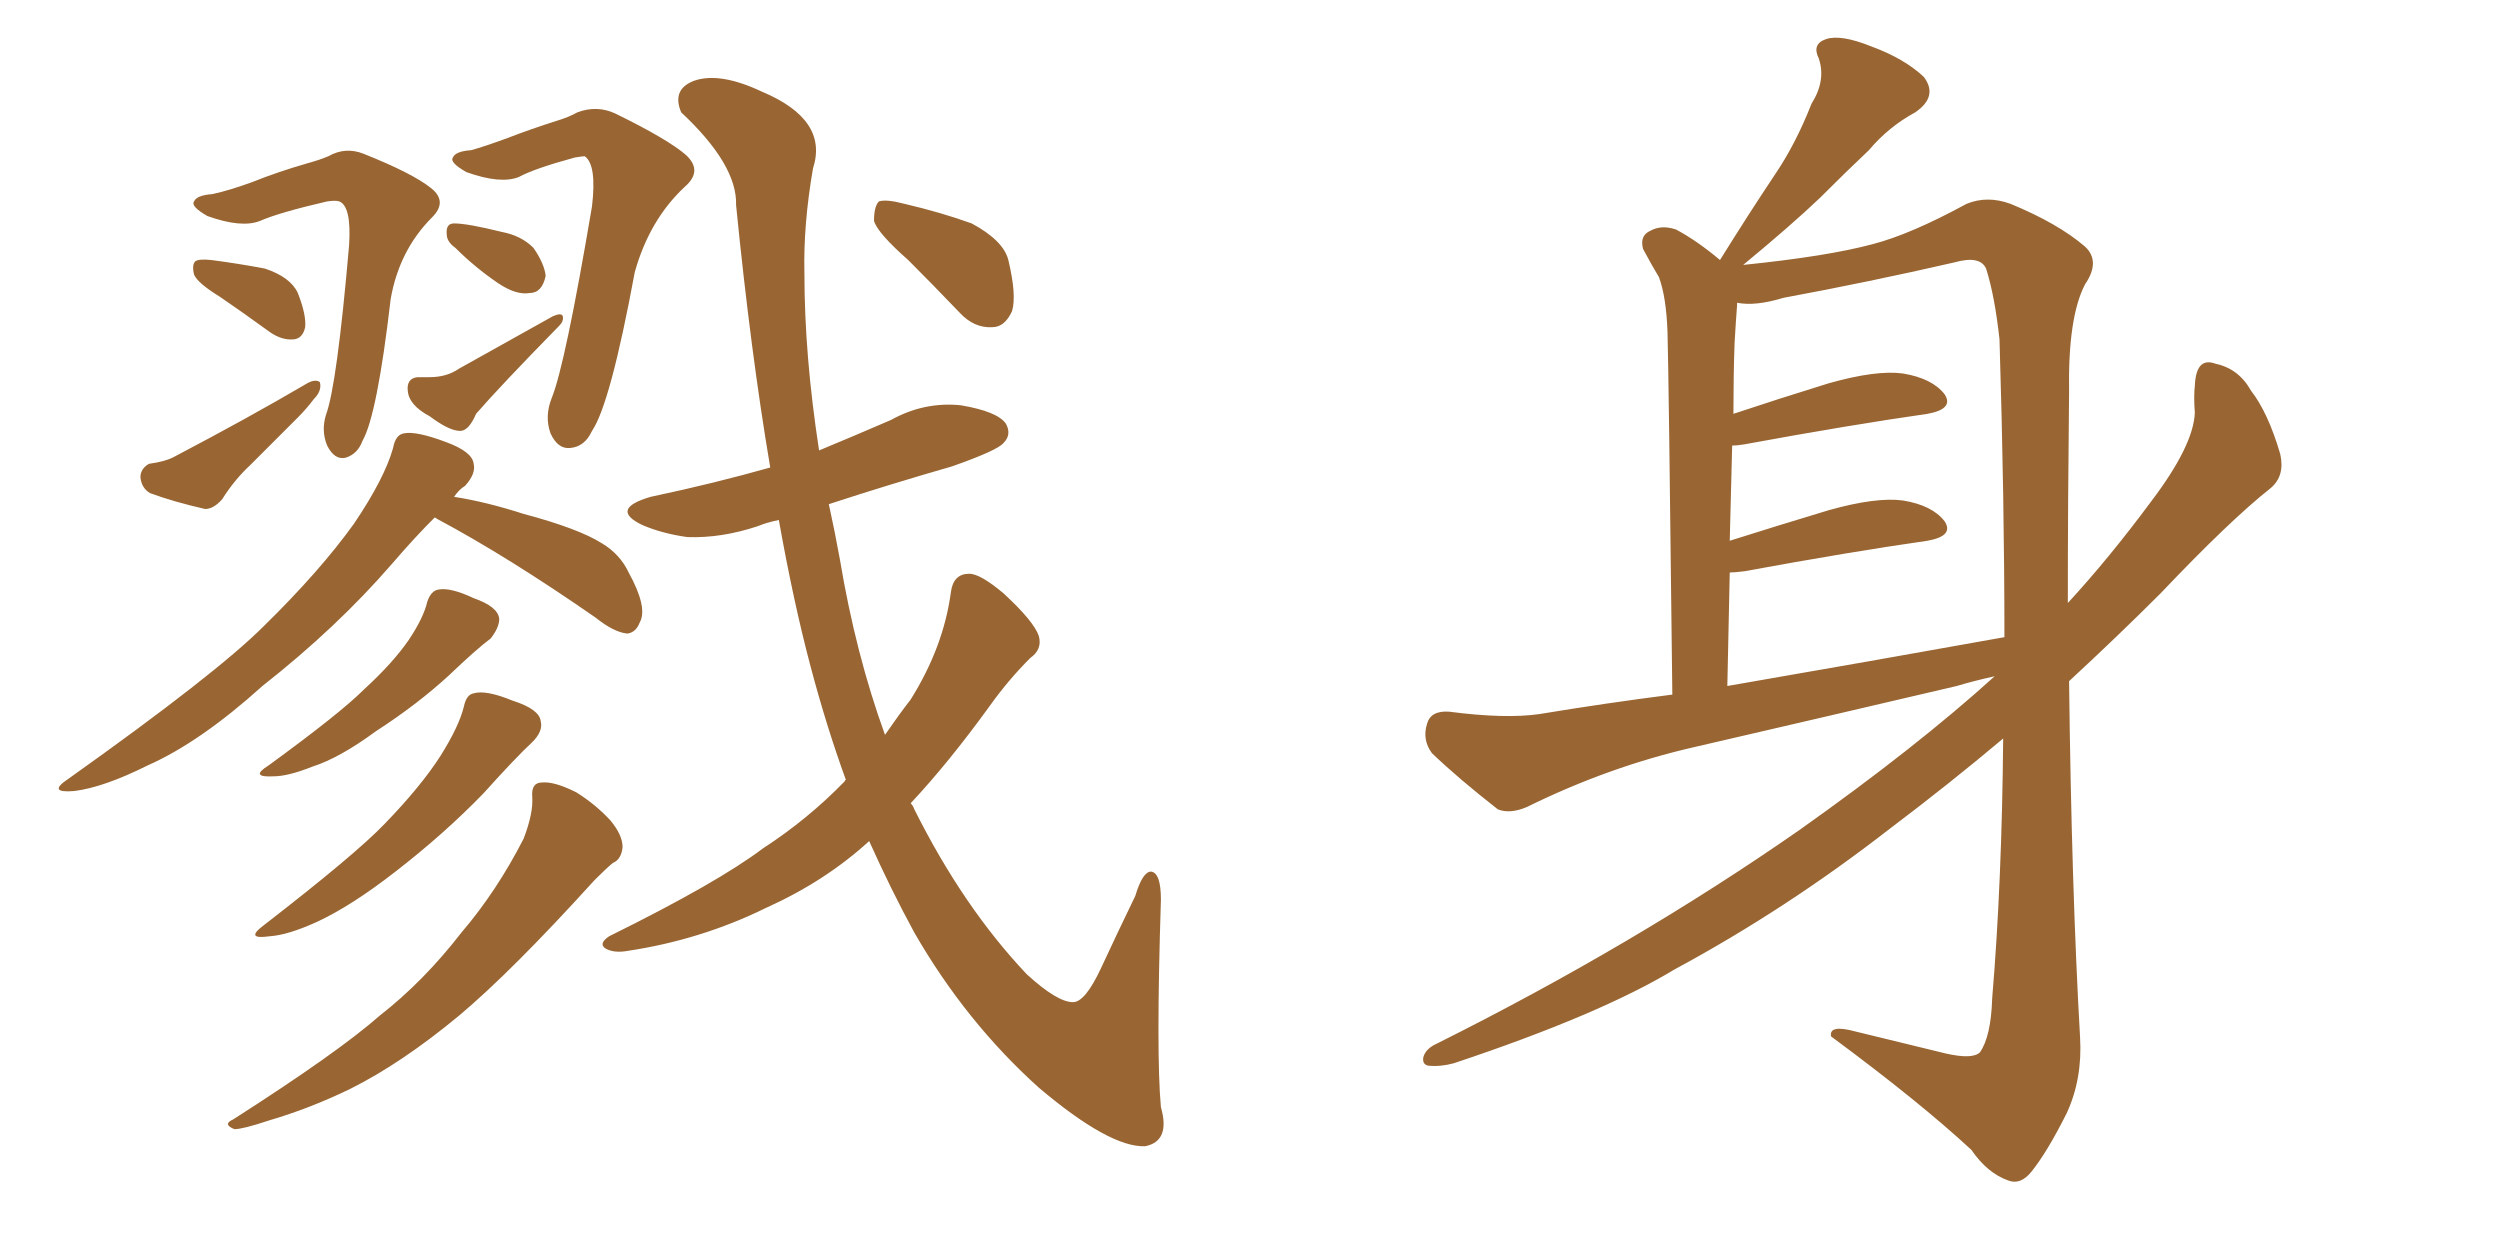 <svg xmlns="http://www.w3.org/2000/svg" xmlns:xlink="http://www.w3.org/1999/xlink" width="300" height="150"><path fill="#996633" padding="10" d="M25.49 23.29L25.49 23.29Q27.54 22.85 30.32 21.83L30.32 21.83Q33.25 20.65 36.77 19.63L36.77 19.63Q38.38 19.19 39.40 18.75L39.40 18.75Q41.46 17.58 43.65 18.46L43.65 18.46Q49.51 20.80 51.71 22.56L51.71 22.56Q53.76 24.17 51.86 26.07L51.86 26.07Q47.90 30.03 46.88 35.89L46.88 35.89Q45.26 49.80 43.51 52.88L43.51 52.88Q42.92 54.49 41.46 54.93L41.46 54.93Q40.14 55.22 39.26 53.47L39.26 53.47Q38.53 51.71 39.11 49.80L39.11 49.80Q40.43 46.29 41.89 29.44L41.89 29.44Q42.19 24.76 40.72 24.17L40.72 24.17Q40.28 24.02 39.26 24.17L39.26 24.17Q33.54 25.49 31.20 26.51L31.20 26.51Q29.00 27.39 24.90 25.93L24.90 25.93Q22.85 24.76 23.29 24.17L23.29 24.17Q23.58 23.44 25.49 23.29ZM26.37 35.60L26.37 35.60Q23.73 33.98 23.29 32.96L23.29 32.96Q23.00 31.79 23.44 31.35L23.44 31.35Q23.88 31.05 25.34 31.20L25.34 31.20Q28.71 31.64 31.79 32.23L31.79 32.23Q34.86 33.25 35.74 35.16L35.74 35.16Q36.77 37.79 36.62 39.26L36.62 39.26Q36.33 40.58 35.30 40.72L35.30 40.72Q33.84 40.87 32.37 39.84L32.37 39.84Q29.15 37.50 26.37 35.60ZM17.87 55.66L17.87 55.66Q19.92 55.37 20.95 54.79L20.95 54.79Q29.88 50.10 36.62 46.14L36.62 46.14Q37.79 45.41 38.38 45.85L38.38 45.85Q38.67 46.88 37.65 47.90L37.65 47.90Q36.77 49.07 35.74 50.10L35.74 50.10Q32.81 53.03 30.03 55.81L30.03 55.81Q28.13 57.57 26.66 59.91L26.66 59.91Q25.63 61.08 24.61 61.08L24.61 61.08Q20.80 60.21 18.02 59.18L18.02 59.18Q16.99 58.59 16.85 57.28L16.85 57.28Q16.85 56.25 17.87 55.66ZM56.54 18.02L56.54 18.02Q58.15 17.58 60.94 16.55L60.94 16.55Q63.57 15.53 66.80 14.50L66.80 14.50Q68.26 14.06 69.29 13.48L69.29 13.48Q71.63 12.60 73.83 13.62L73.83 13.62Q80.13 16.70 82.32 18.60L82.32 18.60Q84.38 20.51 82.18 22.41L82.18 22.41Q77.93 26.37 76.17 32.67L76.17 32.67Q73.24 48.49 71.04 51.71L71.04 51.71Q70.17 53.61 68.41 53.76L68.41 53.76Q66.94 53.91 66.06 52.00L66.06 52.00Q65.33 49.95 66.21 47.75L66.21 47.75Q67.82 43.80 71.04 24.76L71.04 24.76Q71.63 19.78 70.17 18.75L70.17 18.75Q69.87 18.75 68.99 18.90L68.99 18.90Q64.16 20.21 62.26 21.24L62.26 21.24Q60.06 22.12 55.96 20.65L55.96 20.65Q53.91 19.48 54.35 18.90L54.35 18.90Q54.64 18.16 56.54 18.02ZM54.64 29.74L54.64 29.74Q53.61 29.00 53.61 28.13L53.61 28.13Q53.47 26.81 54.49 26.81L54.49 26.81Q56.10 26.81 60.21 27.83L60.21 27.83Q62.55 28.27 64.01 29.74L64.01 29.74Q65.33 31.64 65.48 33.11L65.48 33.11Q65.04 35.16 63.57 35.16L63.57 35.16Q61.96 35.45 59.77 33.98L59.77 33.98Q56.98 32.08 54.64 29.74ZM50.10 45.26L50.10 45.26Q50.98 45.26 51.56 45.26L51.56 45.26Q53.61 45.26 55.08 44.24L55.08 44.24Q60.06 41.46 66.36 37.94L66.36 37.94Q67.38 37.50 67.53 37.94L67.53 37.94Q67.68 38.53 67.09 39.11L67.09 39.11Q59.91 46.44 57.13 49.66L57.13 49.66Q56.25 51.71 55.22 51.71L55.22 51.71Q53.91 51.71 51.56 49.95L51.56 49.95Q49.07 48.63 48.93 46.88L48.93 46.88Q48.78 45.41 50.10 45.26ZM52.15 62.11L52.15 62.11Q49.80 64.45 47.02 67.68L47.02 67.68Q40.43 75.29 31.49 82.32L31.49 82.32Q24.02 89.06 17.72 91.85L17.72 91.85Q12.45 94.48 8.94 94.92L8.94 94.92Q5.57 95.21 8.20 93.46L8.20 93.46Q25.93 80.86 31.64 75.15L31.64 75.15Q38.38 68.55 42.48 62.84L42.48 62.84Q46.14 57.42 47.17 53.76L47.17 53.76Q47.46 52.15 48.49 52.00L48.49 52.00Q49.95 51.71 53.47 53.03L53.47 53.03Q56.69 54.20 56.84 55.66L56.84 55.66Q57.13 56.84 55.81 58.30L55.81 58.30Q55.08 58.74 54.49 59.62L54.49 59.62Q58.30 60.21 62.84 61.67L62.84 61.67Q69.43 63.43 72.22 65.19L72.22 65.19Q74.41 66.50 75.44 68.70L75.44 68.70Q77.78 72.95 76.76 74.71L76.76 74.71Q76.32 75.88 75.29 76.03L75.29 76.03Q73.68 75.88 71.48 74.12L71.48 74.12Q60.94 66.80 52.44 62.26L52.44 62.26Q52.29 62.11 52.15 62.11ZM51.27 72.22L51.27 72.22Q51.71 70.90 52.59 70.75L52.59 70.75Q54.05 70.46 56.84 71.78L56.84 71.78Q59.77 72.80 59.91 74.27L59.91 74.27Q59.91 75.29 58.89 76.61L58.89 76.61Q57.13 77.93 53.91 81.01L53.91 81.01Q50.10 84.52 45.12 87.74L45.12 87.74Q40.72 90.97 37.50 91.99L37.50 91.99Q34.57 93.16 32.81 93.16L32.81 93.16Q29.88 93.31 32.23 91.85L32.23 91.85Q40.87 85.55 43.65 82.76L43.65 82.76Q47.17 79.54 49.07 76.76L49.07 76.76Q50.83 74.12 51.27 72.22ZM55.66 84.81L55.66 84.81Q55.96 83.35 56.84 83.20L56.84 83.20Q58.30 82.76 61.52 84.08L61.52 84.08Q64.75 85.11 64.89 86.57L64.89 86.57Q65.19 87.74 63.87 89.06L63.87 89.06Q61.96 90.82 58.01 95.21L58.01 95.21Q53.32 100.05 47.46 104.59L47.46 104.59Q42.19 108.69 38.09 110.60L38.09 110.60Q34.57 112.21 32.37 112.35L32.37 112.35Q29.30 112.79 31.64 111.04L31.64 111.04Q42.63 102.54 46.14 98.88L46.14 98.88Q50.54 94.34 52.88 90.67L52.88 90.67Q55.08 87.16 55.66 84.81ZM63.87 95.65L63.87 95.65Q63.72 93.90 65.04 93.90L65.04 93.90Q66.50 93.75 69.14 95.07L69.14 95.07Q71.48 96.53 73.24 98.44L73.24 98.44Q74.71 100.20 74.71 101.66L74.71 101.66Q74.56 103.13 73.54 103.56L73.54 103.56Q72.80 104.15 71.34 105.62L71.34 105.62Q61.38 116.60 55.08 121.88L55.08 121.88Q48.19 127.59 42.04 130.66L42.04 130.66Q37.21 133.01 32.23 134.47L32.23 134.47Q29.15 135.50 28.13 135.50L28.13 135.50Q26.66 134.91 27.98 134.33L27.98 134.33Q40.58 126.27 45.56 121.88L45.56 121.88Q50.83 117.77 55.37 111.91L55.37 111.91Q59.62 106.93 62.84 100.63L62.84 100.63Q64.01 97.56 63.87 95.65ZM101.51 93.60L101.51 93.60Q99.17 87.16 97.27 79.98L97.27 79.98Q95.21 72.22 93.46 62.40L93.46 62.40Q91.99 62.70 90.97 63.13L90.97 63.13Q86.57 64.60 82.47 64.45L82.47 64.45Q79.39 64.01 77.05 62.99L77.05 62.99Q73.10 61.08 78.08 59.62L78.08 59.62Q85.69 58.01 92.43 56.10L92.43 56.10Q90.09 42.33 88.33 24.61L88.33 24.61Q88.48 19.78 81.74 13.48L81.74 13.48Q80.57 10.69 83.35 9.67L83.35 9.67Q86.43 8.64 91.41 10.99L91.41 10.99Q99.46 14.36 97.56 20.21L97.56 20.21Q96.39 26.95 96.53 32.81L96.53 32.81Q96.53 42.63 98.29 54.05L98.29 54.05Q102.54 52.29 106.93 50.39L106.93 50.39Q110.89 48.19 115.28 48.63L115.28 48.63Q119.68 49.37 120.70 50.83L120.70 50.83Q121.44 52.15 120.41 53.17L120.41 53.17Q119.68 54.05 114.26 55.96L114.26 55.96Q106.64 58.15 99.46 60.50L99.46 60.50Q100.20 63.87 100.78 67.09L100.78 67.09Q102.69 78.52 106.20 88.18L106.20 88.18Q107.81 85.84 109.28 83.94L109.28 83.94Q113.23 77.64 114.11 71.04L114.11 71.04Q114.40 68.85 116.31 68.85L116.31 68.85Q117.63 68.85 120.41 71.19L120.41 71.19Q124.07 74.56 124.66 76.32L124.66 76.32Q125.10 77.93 123.63 78.96L123.63 78.96Q121.00 81.59 118.80 84.67L118.80 84.67Q113.82 91.55 109.28 96.39L109.28 96.39Q109.57 96.68 109.72 97.12L109.72 97.12Q115.58 108.84 123.19 116.89L123.19 116.89Q126.86 120.26 128.76 120.26L128.76 120.26Q130.22 120.26 132.13 116.16L132.13 116.16Q134.03 112.06 136.23 107.52L136.23 107.52Q137.11 104.59 138.13 104.59L138.13 104.59Q139.31 104.74 139.31 107.96L139.31 107.96Q138.72 126.56 139.31 132.86L139.31 132.86Q140.48 136.96 137.40 137.55L137.40 137.55Q133.15 137.70 124.66 130.52L124.66 130.52Q115.87 122.61 109.72 111.91L109.72 111.91Q106.93 106.79 104.30 100.93L104.30 100.93Q99.02 105.76 91.85 108.98L91.85 108.98Q84.08 112.79 75.29 114.11L75.29 114.11Q73.68 114.40 72.66 113.82L72.66 113.82Q71.78 113.23 73.10 112.35L73.10 112.35Q86.13 105.91 91.55 101.81L91.55 101.81Q96.97 98.29 101.37 93.75L101.37 93.75Q101.37 93.60 101.51 93.60ZM108.98 31.20L108.98 31.20L108.98 31.20Q105.32 27.98 104.88 26.51L104.88 26.51Q104.88 24.76 105.47 24.17L105.47 24.17Q106.35 23.88 108.54 24.46L108.54 24.46Q112.94 25.49 116.60 26.81L116.60 26.81Q120.41 28.86 121.00 31.20L121.00 31.20Q122.02 35.45 121.44 37.35L121.44 37.35Q120.56 39.26 119.09 39.26L119.09 39.26Q116.89 39.40 115.14 37.50L115.14 37.50Q111.77 33.98 108.98 31.20ZM239.36 81.15L239.36 81.15Q236.72 81.74 234.81 82.32L234.81 82.32Q219.14 85.99 203.32 89.65L203.32 89.65Q193.07 91.99 183.25 96.83L183.25 96.83Q181.20 97.71 179.74 97.12L179.74 97.12Q175.05 93.46 171.83 90.38L171.83 90.38Q170.65 88.77 171.24 86.87L171.24 86.87Q171.68 85.25 173.88 85.40L173.88 85.40Q180.62 86.28 184.72 85.69L184.72 85.69Q192.63 84.38 200.68 83.35L200.68 83.35Q200.24 44.38 200.10 39.84L200.10 39.84Q199.95 35.60 199.07 33.25L199.07 33.25Q198.19 31.79 197.17 29.88L197.17 29.88Q196.73 28.27 198.05 27.69L198.05 27.69Q199.37 26.95 201.12 27.54L201.12 27.54Q203.61 28.86 206.40 31.20L206.40 31.20Q209.77 25.78 212.99 20.95L212.99 20.95Q215.48 17.29 217.38 12.45L217.38 12.45Q219.14 9.67 218.26 7.03L218.26 7.03Q217.38 5.27 219.14 4.69L219.14 4.69Q220.90 4.10 224.56 5.57L224.56 5.57Q228.52 7.03 230.86 9.23L230.86 9.23Q232.62 11.57 229.83 13.48L229.83 13.48Q226.61 15.23 224.27 18.02L224.27 18.02Q221.48 20.65 218.41 23.73L218.41 23.73Q215.04 26.95 209.18 31.79L209.18 31.79Q219.29 30.76 224.71 29.30L224.71 29.30Q229.25 28.13 235.99 24.46L235.99 24.46Q238.48 23.44 241.26 24.46L241.26 24.46Q246.97 26.81 250.20 29.59L250.20 29.59Q252.10 31.35 250.20 34.13L250.20 34.13Q248.14 38.09 248.29 47.02L248.29 47.02Q248.14 60.35 248.14 72.36L248.14 72.36Q253.13 66.94 258.11 60.21L258.11 60.21Q263.23 53.47 263.38 49.51L263.38 49.51Q263.23 47.61 263.38 46.29L263.38 46.29Q263.53 42.77 265.87 43.65L265.87 43.65Q268.65 44.24 270.12 46.88L270.12 46.88Q272.17 49.51 273.63 54.49L273.63 54.49Q274.22 57.13 272.46 58.59L272.46 58.59Q267.63 62.40 259.28 71.19L259.28 71.19Q254.15 76.32 248.29 81.74L248.29 81.74Q248.58 106.49 249.61 124.51L249.61 124.51Q249.90 129.49 248.00 133.59L248.00 133.59Q245.65 138.28 243.75 140.63L243.75 140.63Q242.43 142.24 240.97 141.65L240.97 141.65Q238.48 140.77 236.57 137.99L236.57 137.99Q230.42 132.28 219.73 124.37L219.73 124.37Q219.43 122.90 222.66 123.78L222.66 123.78Q228.08 125.10 233.50 126.42L233.50 126.42Q236.72 127.15 237.60 126.27L237.60 126.27Q238.92 124.37 239.06 119.82L239.06 119.82Q240.23 105.91 240.38 88.62L240.38 88.62Q233.94 94.04 226.76 99.46L226.76 99.46Q214.31 109.13 200.98 116.31L200.98 116.31Q192.04 121.73 174.46 127.59L174.46 127.59Q172.85 128.03 171.39 127.88L171.39 127.88Q170.65 127.73 170.80 126.86L170.80 126.86Q171.09 125.83 172.41 125.24L172.41 125.24Q196.14 113.38 215.92 99.61L215.92 99.61Q229.98 89.65 239.36 81.15ZM207.28 82.32L207.28 82.32L207.28 82.32Q225 79.25 240.53 76.46L240.53 76.46Q240.53 60.06 239.94 40.72L239.94 40.72Q239.36 35.45 238.33 32.23L238.33 32.23Q237.60 30.62 234.52 31.49L234.52 31.49Q224.27 33.84 214.01 35.74L214.01 35.74Q210.64 36.77 208.45 36.33L208.45 36.33Q208.45 36.47 208.45 36.62L208.45 36.62Q208.30 38.53 208.15 41.16L208.15 41.16Q208.01 45.12 208.01 49.66L208.01 49.66Q213.28 47.90 219.43 46.00L219.43 46.00Q225.15 44.38 228.37 44.82L228.37 44.82Q231.88 45.41 233.35 47.31L233.35 47.31Q234.52 49.07 231.30 49.66L231.30 49.66Q222.07 50.98 209.33 53.32L209.33 53.32Q208.45 53.47 207.86 53.47L207.86 53.47Q207.71 59.03 207.57 64.89L207.57 64.89Q213.13 63.13 219.43 61.23L219.43 61.23Q225.15 59.62 228.37 60.06L228.37 60.06Q231.88 60.64 233.35 62.55L233.35 62.55Q234.52 64.31 231.30 64.89L231.30 64.89Q222.07 66.21 209.33 68.55L209.33 68.55Q208.15 68.70 207.57 68.70L207.57 68.70Q207.42 75.15 207.28 82.32Z"/></svg>